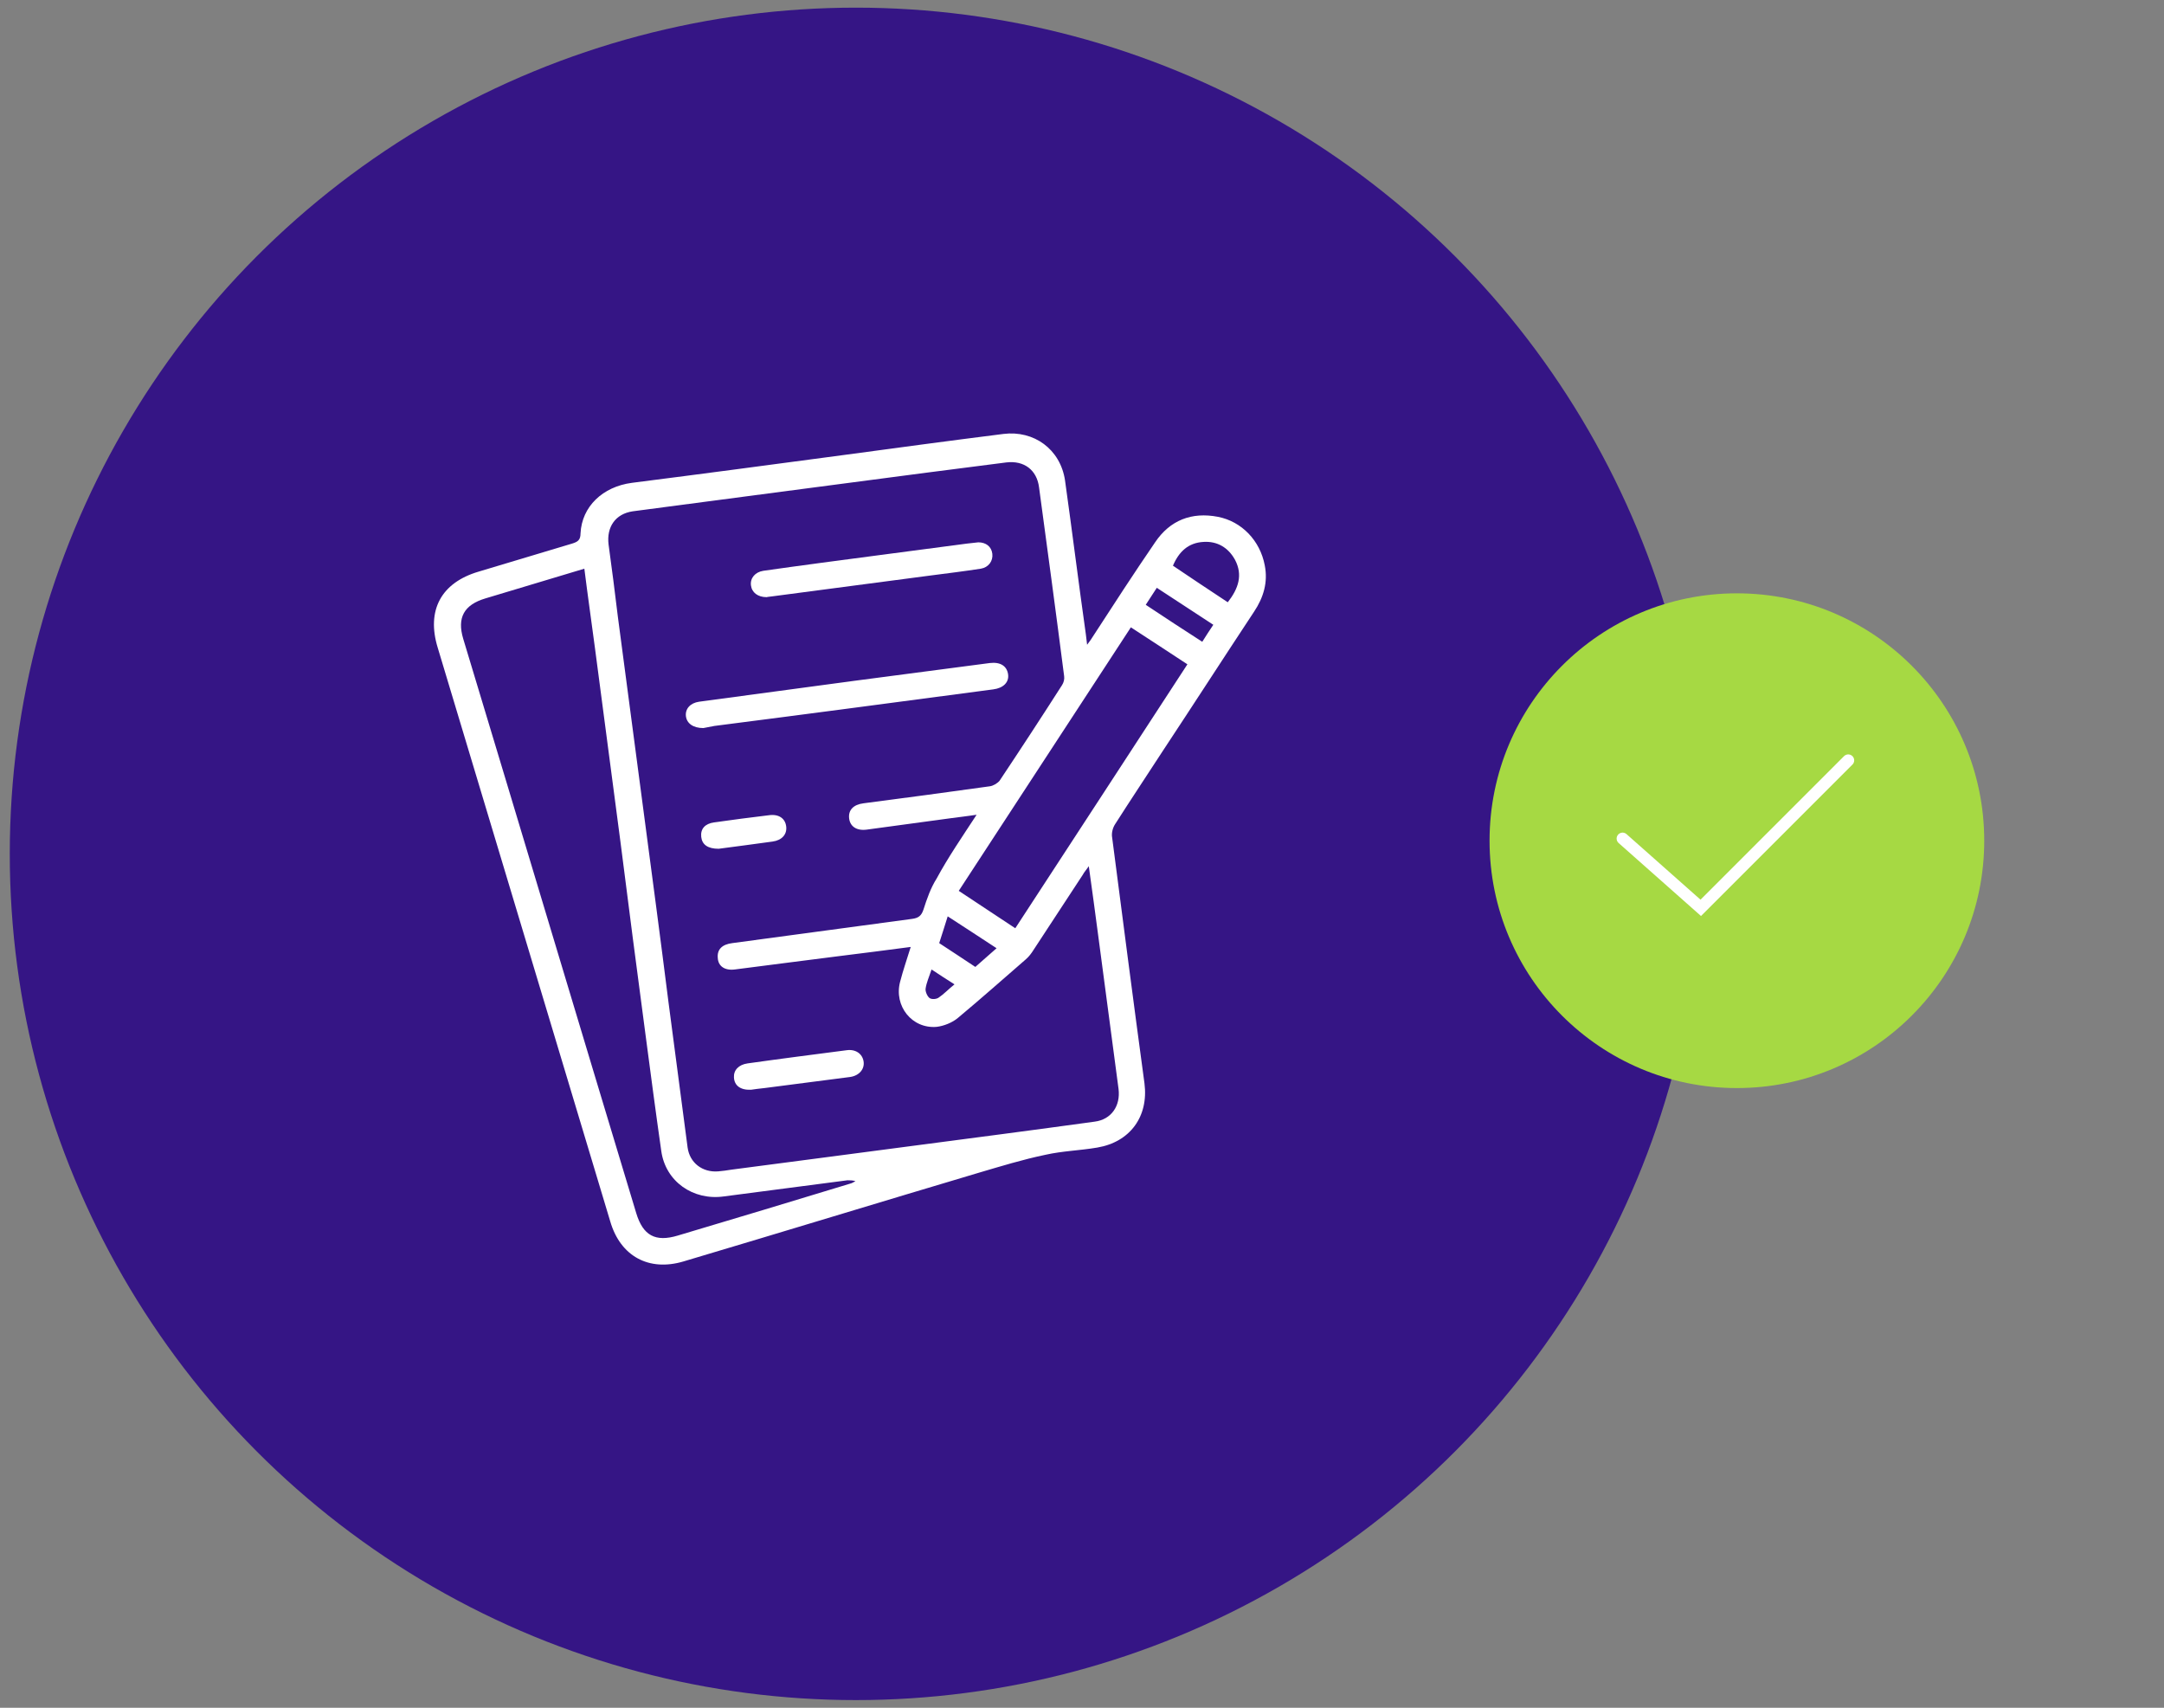 <svg version="1.1" id="Layer_1" xmlns="http://www.w3.org/2000/svg" x="0" y="0" viewBox="0 0 509.2 401.8" xml:space="preserve"><rect x="0" y="0" width="509.2" height="401.8" fill="#808080" stroke="none"/><style>.st3{fill:#fff}</style><circle cx="201.4" cy="200.9" r="199.1" fill="#351585"/><circle cx="408.7" cy="197.8" r="58.2" fill="#a6d943"/><path fill="none" stroke="#fff" stroke-width="2.8" stroke-linecap="round" stroke-miterlimit="10" d="M381.8 197.3l18.4 16.3 34.7-34.7"/><g id="HIOkMm.tif"><path class="st3" d="M255.8 151.7c.7-.9 1.1-1.5 1.4-2 4.8-7.4 9.6-14.8 14.6-22.1 3.5-5.2 8.6-7.2 14.8-6 5.6 1.1 9.9 5.6 11 11.4.8 4-.3 7.6-2.5 10.9-7.2 10.9-14.3 21.9-21.5 32.8-3.7 5.7-7.5 11.4-11.2 17.2-.6.9-.9 2.2-.7 3.2 2.5 19.3 5 38.6 7.6 57.8 1 7.8-3.4 13.8-11.1 15.1-4.1.7-8.2.8-12.2 1.7-5.3 1.1-10.5 2.7-15.6 4.2-23.2 6.9-46.4 14-69.6 20.9-8.1 2.4-14.8-1.2-17.2-9.4-13.5-45-27.1-90-40.6-135-2.7-8.8.8-15.3 9.6-17.9 7.3-2.2 14.7-4.4 22-6.6 1.3-.4 2-.8 2-2.4.3-6.3 5.2-11 12.1-11.9 16.5-2.1 33-4.3 49.5-6.5 12.6-1.7 25.2-3.4 37.9-5 7.2-.9 13.4 3.6 14.5 10.9 1.7 12.1 3.2 24.2 4.9 36.2.1.8.2 1.5.3 2.5zm-26 40c-2.3.3-4.2.6-6 .8-6.6.9-13.3 1.8-19.9 2.7-2.4.3-3.9-.8-4.1-2.7-.2-1.9 1-3.2 3.4-3.5 9.9-1.3 19.8-2.6 29.7-4 .8-.1 1.8-.7 2.3-1.3 5-7.5 9.9-15 14.7-22.5.4-.6.6-1.4.5-2.1-1.9-14.8-3.9-29.6-5.9-44.4-.5-4.1-3.5-6.4-7.7-5.9-6.3.8-12.5 1.6-18.7 2.4-11.9 1.6-23.9 3.1-35.8 4.7-11.1 1.5-22.3 2.9-33.4 4.4-4.1.6-6.2 3.7-5.7 7.8.8 5.7 1.5 11.4 2.2 17.1 2 15.1 4 30.3 6 45.4 2 15.1 4 30.1 5.9 45.2l4.5 34.2c.5 3.6 3.5 5.9 7.2 5.6 1-.1 2-.2 3.1-.4 14-1.8 28-3.7 41.9-5.5 14.5-1.9 29.1-3.8 43.6-5.8 3.9-.5 6.1-3.7 5.6-7.7-1.6-12.1-3.2-24.2-4.8-36.2-.7-5.3-1.4-10.5-2.2-16.2-.6.9-1.1 1.4-1.4 2-3.9 5.9-7.7 11.8-11.6 17.7-.5.8-1.1 1.6-1.8 2.2-5.3 4.6-10.6 9.3-16 13.8-1.3 1.1-3.3 1.9-5 2.1-5.8.5-10.1-4.9-8.6-10.6.7-2.7 1.6-5.3 2.5-8.2-6 .8-11.6 1.5-17.2 2.2-8.1 1-16.2 2.1-24.2 3.1-2.4.3-3.9-.8-4-2.7-.2-2 1-3.2 3.4-3.5l42.3-5.7c1.5-.2 2.2-.7 2.7-2.2.8-2.5 1.7-5.1 3.1-7.3 2.7-5 6-9.8 9.4-15zm-92.3-57.9c-8 2.4-15.6 4.7-23.3 7-5 1.5-6.7 4.5-5.2 9.5 13.6 45 27.1 90.1 40.7 135.1 1.6 5.3 4.5 6.9 9.8 5.3 13.5-4 27-8.1 40.5-12.2.5-.1.9-.4 1.3-.6-.7-.2-1.3-.2-1.9-.2-9.7 1.3-19.4 2.5-29.1 3.8-7.2 1-13.7-3.5-14.7-10.7-1.3-9.1-2.5-18.2-3.7-27.3-2-15.1-4-30.3-5.9-45.4l-6-45.6c-.8-6.1-1.7-12.3-2.5-18.7zm101.4 84.6c13.6-20.8 27-41.4 40.5-62.1-4.5-3-8.9-5.8-13.3-8.7-13.6 20.8-27 41.3-40.5 62 4.5 3 8.8 5.8 13.3 8.8zm50-76.7c2.5-3.2 3.6-6.4 1.7-10-1.6-2.9-4.2-4.4-7.4-4.2-3.6.2-5.8 2.3-7.2 5.6 4.3 2.9 8.5 5.7 12.9 8.6zM221 221.9c3 2 5.7 3.7 8.5 5.6 1.5-1.3 3.2-2.8 5-4.4-4-2.6-7.6-5-11.5-7.5-.7 2.3-1.4 4.4-2 6.3zm61.9-70.9c.9-1.4 1.7-2.7 2.6-4-4.5-2.9-8.8-5.8-13.3-8.7-.9 1.4-1.7 2.6-2.6 4 4.5 3 8.8 5.8 13.3 8.7zm-63.7 77.1c-.6 1.8-1.2 3.1-1.4 4.5-.1.7.4 1.8.9 2.2.5.4 1.7.3 2.2-.1 1.2-.8 2.2-1.9 3.7-3.1-1.9-1.2-3.6-2.3-5.4-3.5z"/><path class="st3" d="M165.5 171.3c-2.4 0-3.9-1.1-4.1-2.8-.2-1.7 1-3.1 3.1-3.4 12.1-1.6 24.3-3.3 36.4-4.9 10.7-1.4 21.3-2.8 32-4.2 2.5-.3 4 .7 4.3 2.6.3 1.9-1.1 3.3-3.5 3.6-21.9 2.9-43.7 5.8-65.6 8.6-1 .2-2 .4-2.6.5zm14.9-30.8c-2.1 0-3.5-1.1-3.7-2.8-.2-1.7 1-3.1 2.9-3.4 9.1-1.3 18.3-2.5 27.4-3.7 6.8-.9 13.7-1.8 20.5-2.7l2.7-.3c1.8 0 3.1 1 3.3 2.7.2 1.7-.9 3.2-2.7 3.5-3.9.6-7.9 1.1-11.8 1.6-12.4 1.6-24.8 3.3-37.2 4.9-.6.1-1.1.1-1.4.2zm-3.7 115.9c-2.5.1-3.9-1-4-2.9-.1-1.7 1.1-3 3.2-3.3 7.8-1.1 15.6-2.1 23.3-3.1 2.1-.3 3.7.8 4 2.6.3 1.8-1 3.4-3.2 3.7-6.7.9-13.4 1.7-20.1 2.6-1.2.1-2.4.3-3.2.4zm-7.6-56.7c-2.6 0-3.9-1-4.1-2.8-.2-1.9.9-3.1 3-3.4 4.3-.6 8.7-1.2 13-1.7 2.3-.3 3.8.8 4 2.7.2 1.8-1 3.2-3.2 3.5-4.4.6-8.8 1.2-12.7 1.7z"/></g></svg>